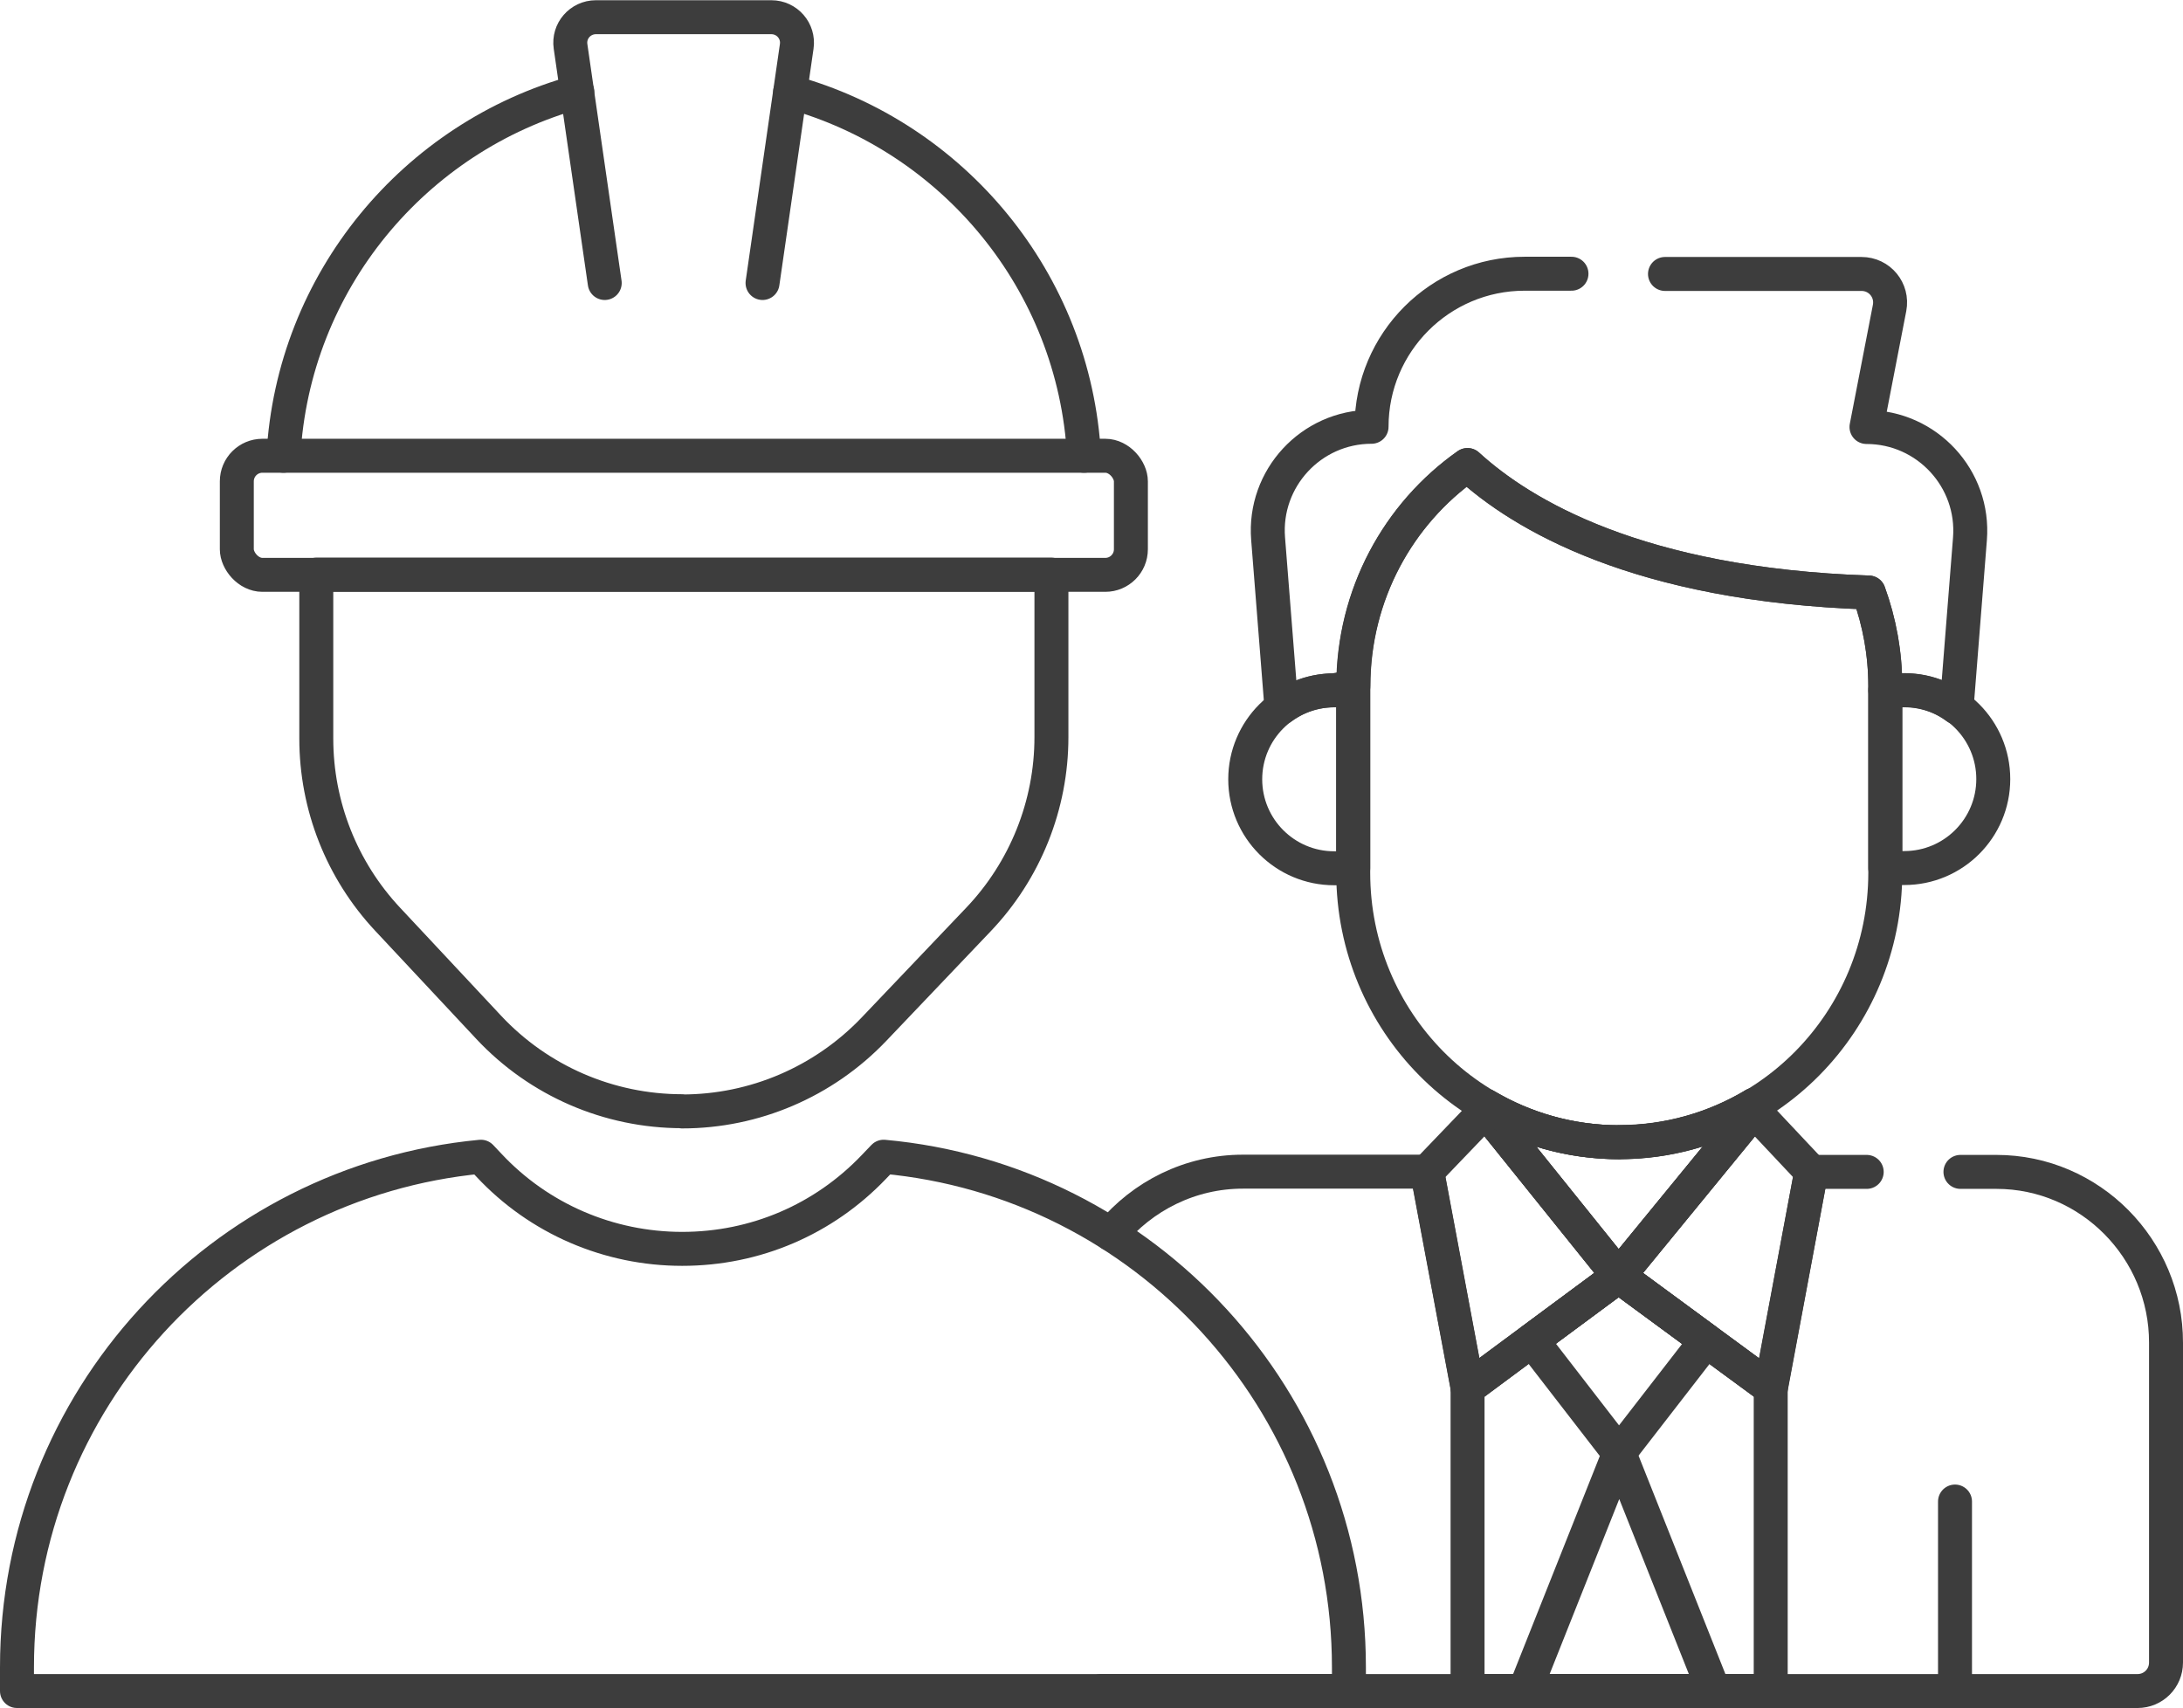 <svg xmlns="http://www.w3.org/2000/svg" id="Layer_2" data-name="Layer 2" viewBox="0 0 96.42 75.44"><defs><style>      .cls-1 {        fill: none;        stroke: #3d3d3d;        stroke-linecap: round;        stroke-linejoin: round;        stroke-width: 1.5px;      }    </style></defs><g id="Layer_1-2" data-name="Layer 1"><g><g id="g19"><g id="g29"><path id="path31" class="cls-1" d="M86.35,66.32v8.38"></path></g><g id="g33"><path class="cls-1" d="M48.63,74.69h45.78c.7,0,1.26-.56,1.26-1.26v-14.12c.01-4.14-3.35-7.55-7.49-7.55h-1.59"></path></g><g id="g37"><path id="path39" class="cls-1" d="M67.34,74.69l4.18-10.51,4.18,10.51h-8.35Z"></path></g><g id="g41"><path id="path43" class="cls-1" d="M77.47,49.06l-5.98,7.3,6.72,4.94,1.79-9.55-2.53-2.69Z"></path></g><g id="g45"><path id="path47" class="cls-1" d="M71.52,50.45c-2.15,0-4.17-.59-5.9-1.61v.22l5.87,7.3,5.98-7.3v-.26c-1.75,1.04-3.78,1.64-5.95,1.64Z"></path></g><g id="g49"><path id="path51" class="cls-1" d="M64.82,61.3v13.39h13.39v-13.39l-6.72-4.94-6.67,4.94Z"></path></g><g id="g53"><path id="path55" class="cls-1" d="M71.49,56.37l-3.83,2.83,3.85,4.98,3.85-4.97-3.87-2.85Z"></path></g><g id="g57"><path id="path59" class="cls-1" d="M69.41,12.09h-2.07c-3.73,0-6.76,3.03-6.76,6.76-2.67,0-4.78,2.28-4.57,4.94l.59,7.47c.65-.48,1.46-.77,2.34-.77l.84-.18c0-4.05,1.99-7.62,5.04-9.77,2.38,2.18,7.53,5.29,17.72,5.63.47,1.29.73,2.69.73,4.14v.18h.84c.87,0,1.67.28,2.31.76l.59-7.45c.21-2.66-1.9-4.94-4.57-4.94l1.02-5.26c.15-.78-.44-1.5-1.24-1.5h-8.68"></path></g><g id="g61"><path class="cls-1" d="M49.07,54.51c1.39-1.68,3.49-2.76,5.83-2.76h8.14s1.79,9.56,1.79,9.56l2.84-2.11,3.82-2.83,3.88,2.85,2.85,2.09,1.78-9.55h2.45"></path></g><g id="g65"><path id="path67" class="cls-1" d="M77.47,48.81c-1.75,1.04-3.78,1.64-5.95,1.64s-4.17-.59-5.9-1.61v.22l5.87,7.3,5.98-7.3v-.26Z"></path></g><g id="g69"><path id="path71" class="cls-1" d="M65.62,49.06l5.87,7.3-6.67,4.94-1.79-9.55,2.58-2.69Z"></path></g><g id="g73"><path id="path75" class="cls-1" d="M84.11,30.49h-.84v7.85h.84c2.17,0,3.93-1.76,3.93-3.93s-1.76-3.93-3.93-3.93Z"></path></g><g id="g77"><path id="path79" class="cls-1" d="M64.81,20.54c-3.05,2.15-5.04,5.72-5.04,9.77v8.24c0,6.57,5.26,11.9,11.75,11.9s11.75-5.33,11.75-11.9v-8.24c0-1.46-.26-2.85-.73-4.14-10.19-.34-15.34-3.45-17.72-5.63Z"></path></g><g id="g81"><path id="path83" class="cls-1" d="M59.77,30.49h-.84c-2.17,0-3.93,1.76-3.93,3.93s1.76,3.93,3.93,3.93h.84v-7.85Z"></path></g></g><g><path class="cls-1" d="M30.13,49.08h0c-3.24,0-6.33-1.34-8.54-3.7l-4.47-4.78c-2.03-2.17-3.15-5.02-3.15-7.98v-7.24h32.47v7.18c0,3-1.16,5.89-3.23,8.06l-4.62,4.85c-2.21,2.31-5.26,3.62-8.46,3.62Z"></path><rect class="cls-1" x="10.46" y="20.13" width="39.49" height="5.26" rx="1.13" ry="1.13"></rect><path class="cls-1" d="M34.9,4.06c7.19,1.97,12.56,8.37,12.98,16.07"></path><path class="cls-1" d="M12.52,20.13c.42-7.7,5.8-14.1,12.98-16.07"></path><path class="cls-1" d="M26.71,12.5l-1.51-10.45c-.1-.68.43-1.29,1.12-1.29h7.75c.69,0,1.22.61,1.12,1.29l-1.51,10.45"></path><path class="cls-1" d="M59.58,73.64v1.05H.75v-1.05c0-11.79,8.99-21.46,20.49-22.55l.35.37c2.21,2.37,5.3,3.7,8.54,3.7s6.25-1.3,8.46-3.61l.44-.46c11.53,1.05,20.55,10.75,20.55,22.55Z"></path></g></g></g></svg>